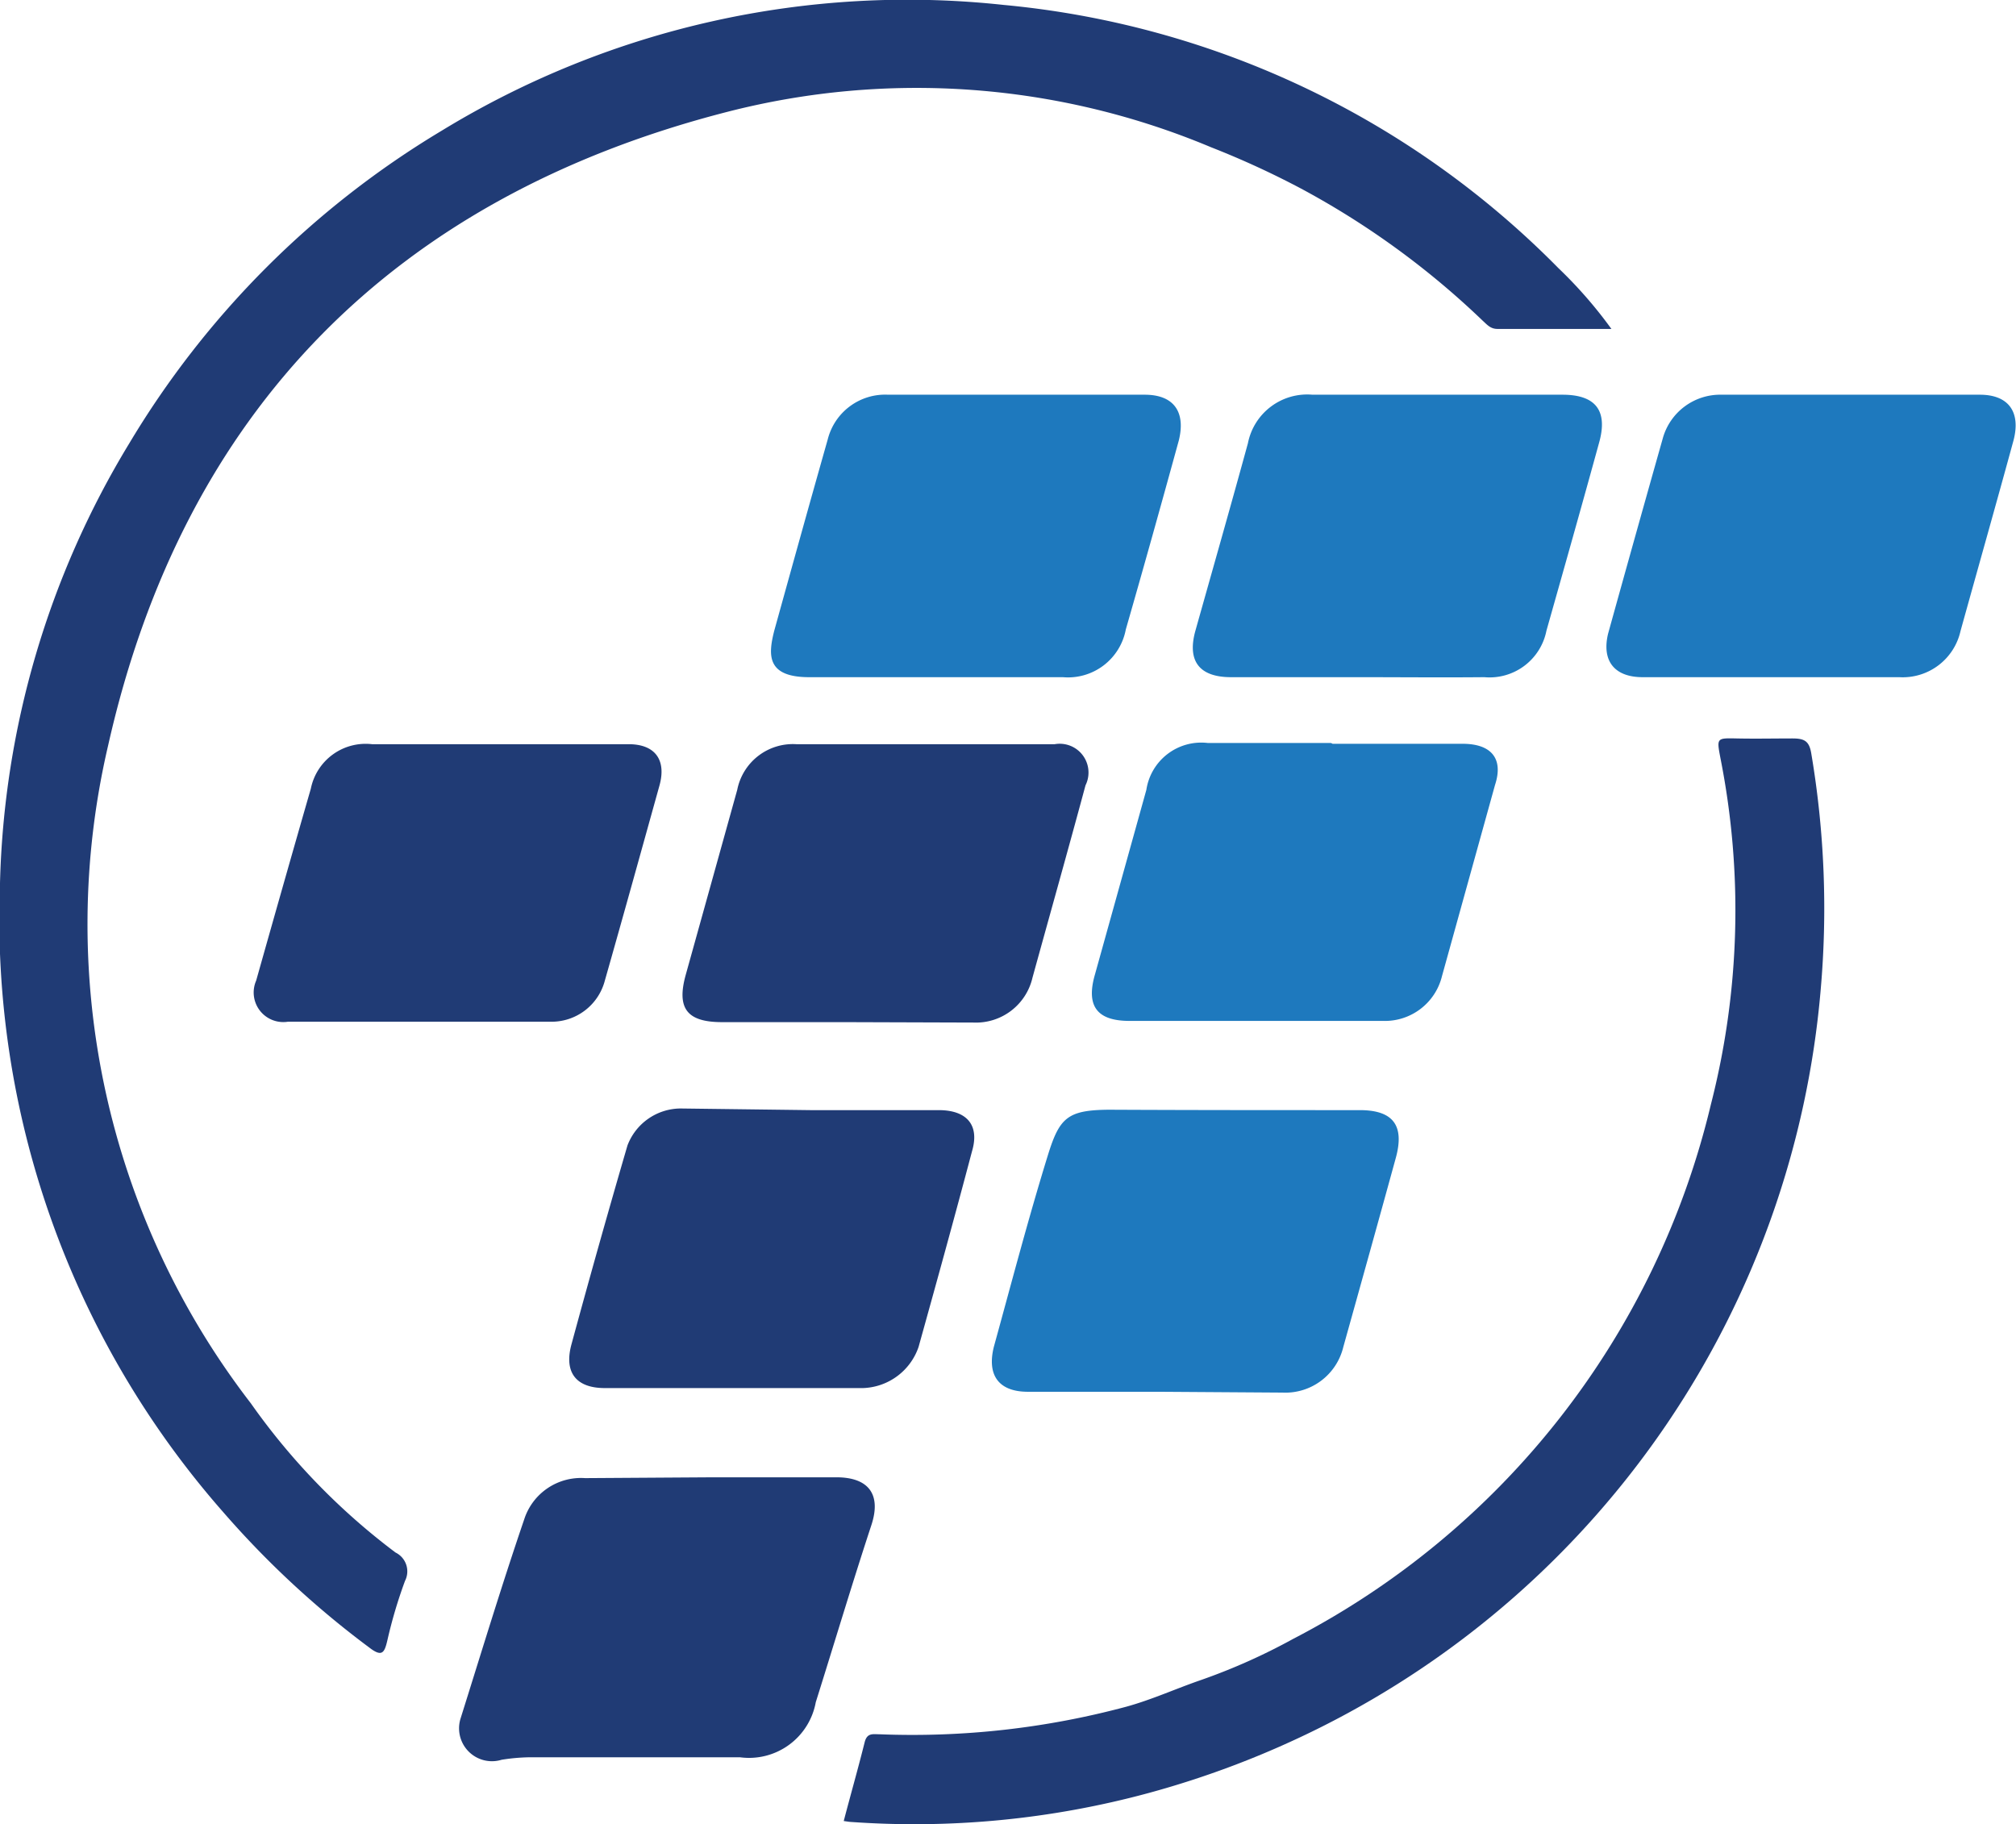 <svg xmlns="http://www.w3.org/2000/svg" viewBox="0 0 49.03 44.37"><defs><style>.cls-1{fill:#1e79be;}.cls-2{fill:#203b75;}</style></defs><g id="Layer_2" data-name="Layer 2"><g id="Layer_1-2" data-name="Layer 1"><path class="cls-1" d="M32.41,18.09h3.16c.7,0,1,.36.79,1l-1.29,4.65a1.43,1.43,0,0,1-1.44,1.09H27.47c-.8,0-1.06-.37-.84-1.13l1.25-4.49a1.35,1.35,0,0,1,1.49-1.14c1,0,2,0,3,0Z"/><path class="cls-1" d="M28.19,33.85H25c-.71,0-1-.4-.83-1.09.43-1.56.84-3.13,1.32-4.68.28-.9.48-1.08,1.47-1.09C29,27,31,27,33.07,27c.81,0,1.09.37.88,1.15-.42,1.53-.85,3.07-1.28,4.61a1.45,1.45,0,0,1-1.48,1.11Z"/><path class="cls-1" d="M43.11,16.47c-1,0-2.11,0-3.16,0-.69,0-1-.4-.84-1.06q.66-2.38,1.33-4.75A1.45,1.45,0,0,1,41.87,9.6h6.28c.7,0,1,.42.82,1.11-.42,1.54-.86,3.09-1.29,4.64a1.44,1.44,0,0,1-1.49,1.12Z"/><path class="cls-1" d="M33.06,16.47c-1,0-2.08,0-3.12,0-.77,0-1.07-.39-.87-1.12.43-1.53.85-3,1.28-4.57A1.47,1.47,0,0,1,31.92,9.6H38c.81,0,1.11.39.89,1.17-.42,1.53-.85,3.05-1.28,4.57a1.41,1.41,0,0,1-1.51,1.13C35.09,16.48,34.07,16.47,33.06,16.47Z"/><path class="cls-1" d="M22.8,16.47c-1,0-2.08,0-3.12,0s-1-.54-.85-1.13c.43-1.55.86-3.1,1.3-4.65A1.44,1.44,0,0,1,21.6,9.6h6.24c.71,0,1,.42.83,1.11-.42,1.53-.85,3.07-1.29,4.6a1.43,1.43,0,0,1-1.53,1.16Z"/><path class="cls-2" d="M39.19,8H36.42c-.17,0-.25-.1-.36-.2a20.09,20.09,0,0,0-4.43-3.22,21.26,21.26,0,0,0-2.18-1,18.49,18.49,0,0,0-11.76-.86C9.58,4.8,4.46,10,2.63,18.13a19.08,19.08,0,0,0,3.47,16,16.17,16.17,0,0,0,3.52,3.63.51.51,0,0,1,.23.69,11.56,11.56,0,0,0-.43,1.45c-.07.3-.13.41-.44.17a22.47,22.47,0,0,1-3.54-3.28A21.87,21.87,0,0,1,0,21.48,21.61,21.61,0,0,1,3.14,10.79a22.06,22.06,0,0,1,7.6-7.61A21.73,21.73,0,0,1,24.41.12,21.77,21.77,0,0,1,37.9,6.52,10.81,10.81,0,0,1,39.19,8Z"/><path class="cls-2" d="M20.52,44.29c.17-.65.35-1.28.51-1.92.06-.23.2-.19.36-.19a20.07,20.07,0,0,0,6-.67c.62-.17,1.21-.44,1.82-.65a14.76,14.76,0,0,0,2.24-1,19.8,19.8,0,0,0,10.16-13,19,19,0,0,0,.23-8.43c-.09-.48-.09-.48.39-.47s.91,0,1.36,0c.29,0,.41.06.46.36a22.6,22.6,0,0,1,.23,5.75A22.17,22.17,0,0,1,32.14,42a22.57,22.57,0,0,1-4.21,1.61,21.74,21.74,0,0,1-7.27.7"/><path class="cls-2" d="M17.34,35.93h3c.79,0,1.1.42.85,1.17-.47,1.43-.9,2.87-1.35,4.3A1.65,1.65,0,0,1,18,42.74c-1.72,0-3.44,0-5.15,0a4.76,4.76,0,0,0-.65.06.8.8,0,0,1-1-1c.51-1.62,1-3.24,1.55-4.85a1.45,1.45,0,0,1,1.48-1Z"/><path class="cls-2" d="M20.56,24.86c-1,0-2,0-3,0-.86,0-1.11-.34-.88-1.16l1.25-4.49a1.38,1.38,0,0,1,1.44-1.11c2.09,0,4.19,0,6.28,0a.7.7,0,0,1,.75,1c-.42,1.56-.86,3.12-1.29,4.68a1.41,1.41,0,0,1-1.43,1.09Z"/><path class="cls-2" d="M19.71,27h3.12c.68,0,1,.36.81,1-.42,1.59-.86,3.18-1.3,4.76a1.48,1.48,0,0,1-1.35,1H14.71c-.7,0-1-.38-.81-1.07.44-1.62.89-3.22,1.36-4.83a1.39,1.39,0,0,1,1.29-.9Z"/><path class="cls-2" d="M12.09,18.1h3.2c.64,0,.92.38.75,1-.44,1.58-.88,3.17-1.33,4.75a1.34,1.34,0,0,1-1.29,1H7a.72.72,0,0,1-.77-1c.44-1.56.88-3.11,1.33-4.67A1.36,1.36,0,0,1,9.05,18.1Z"/></g></g></svg>